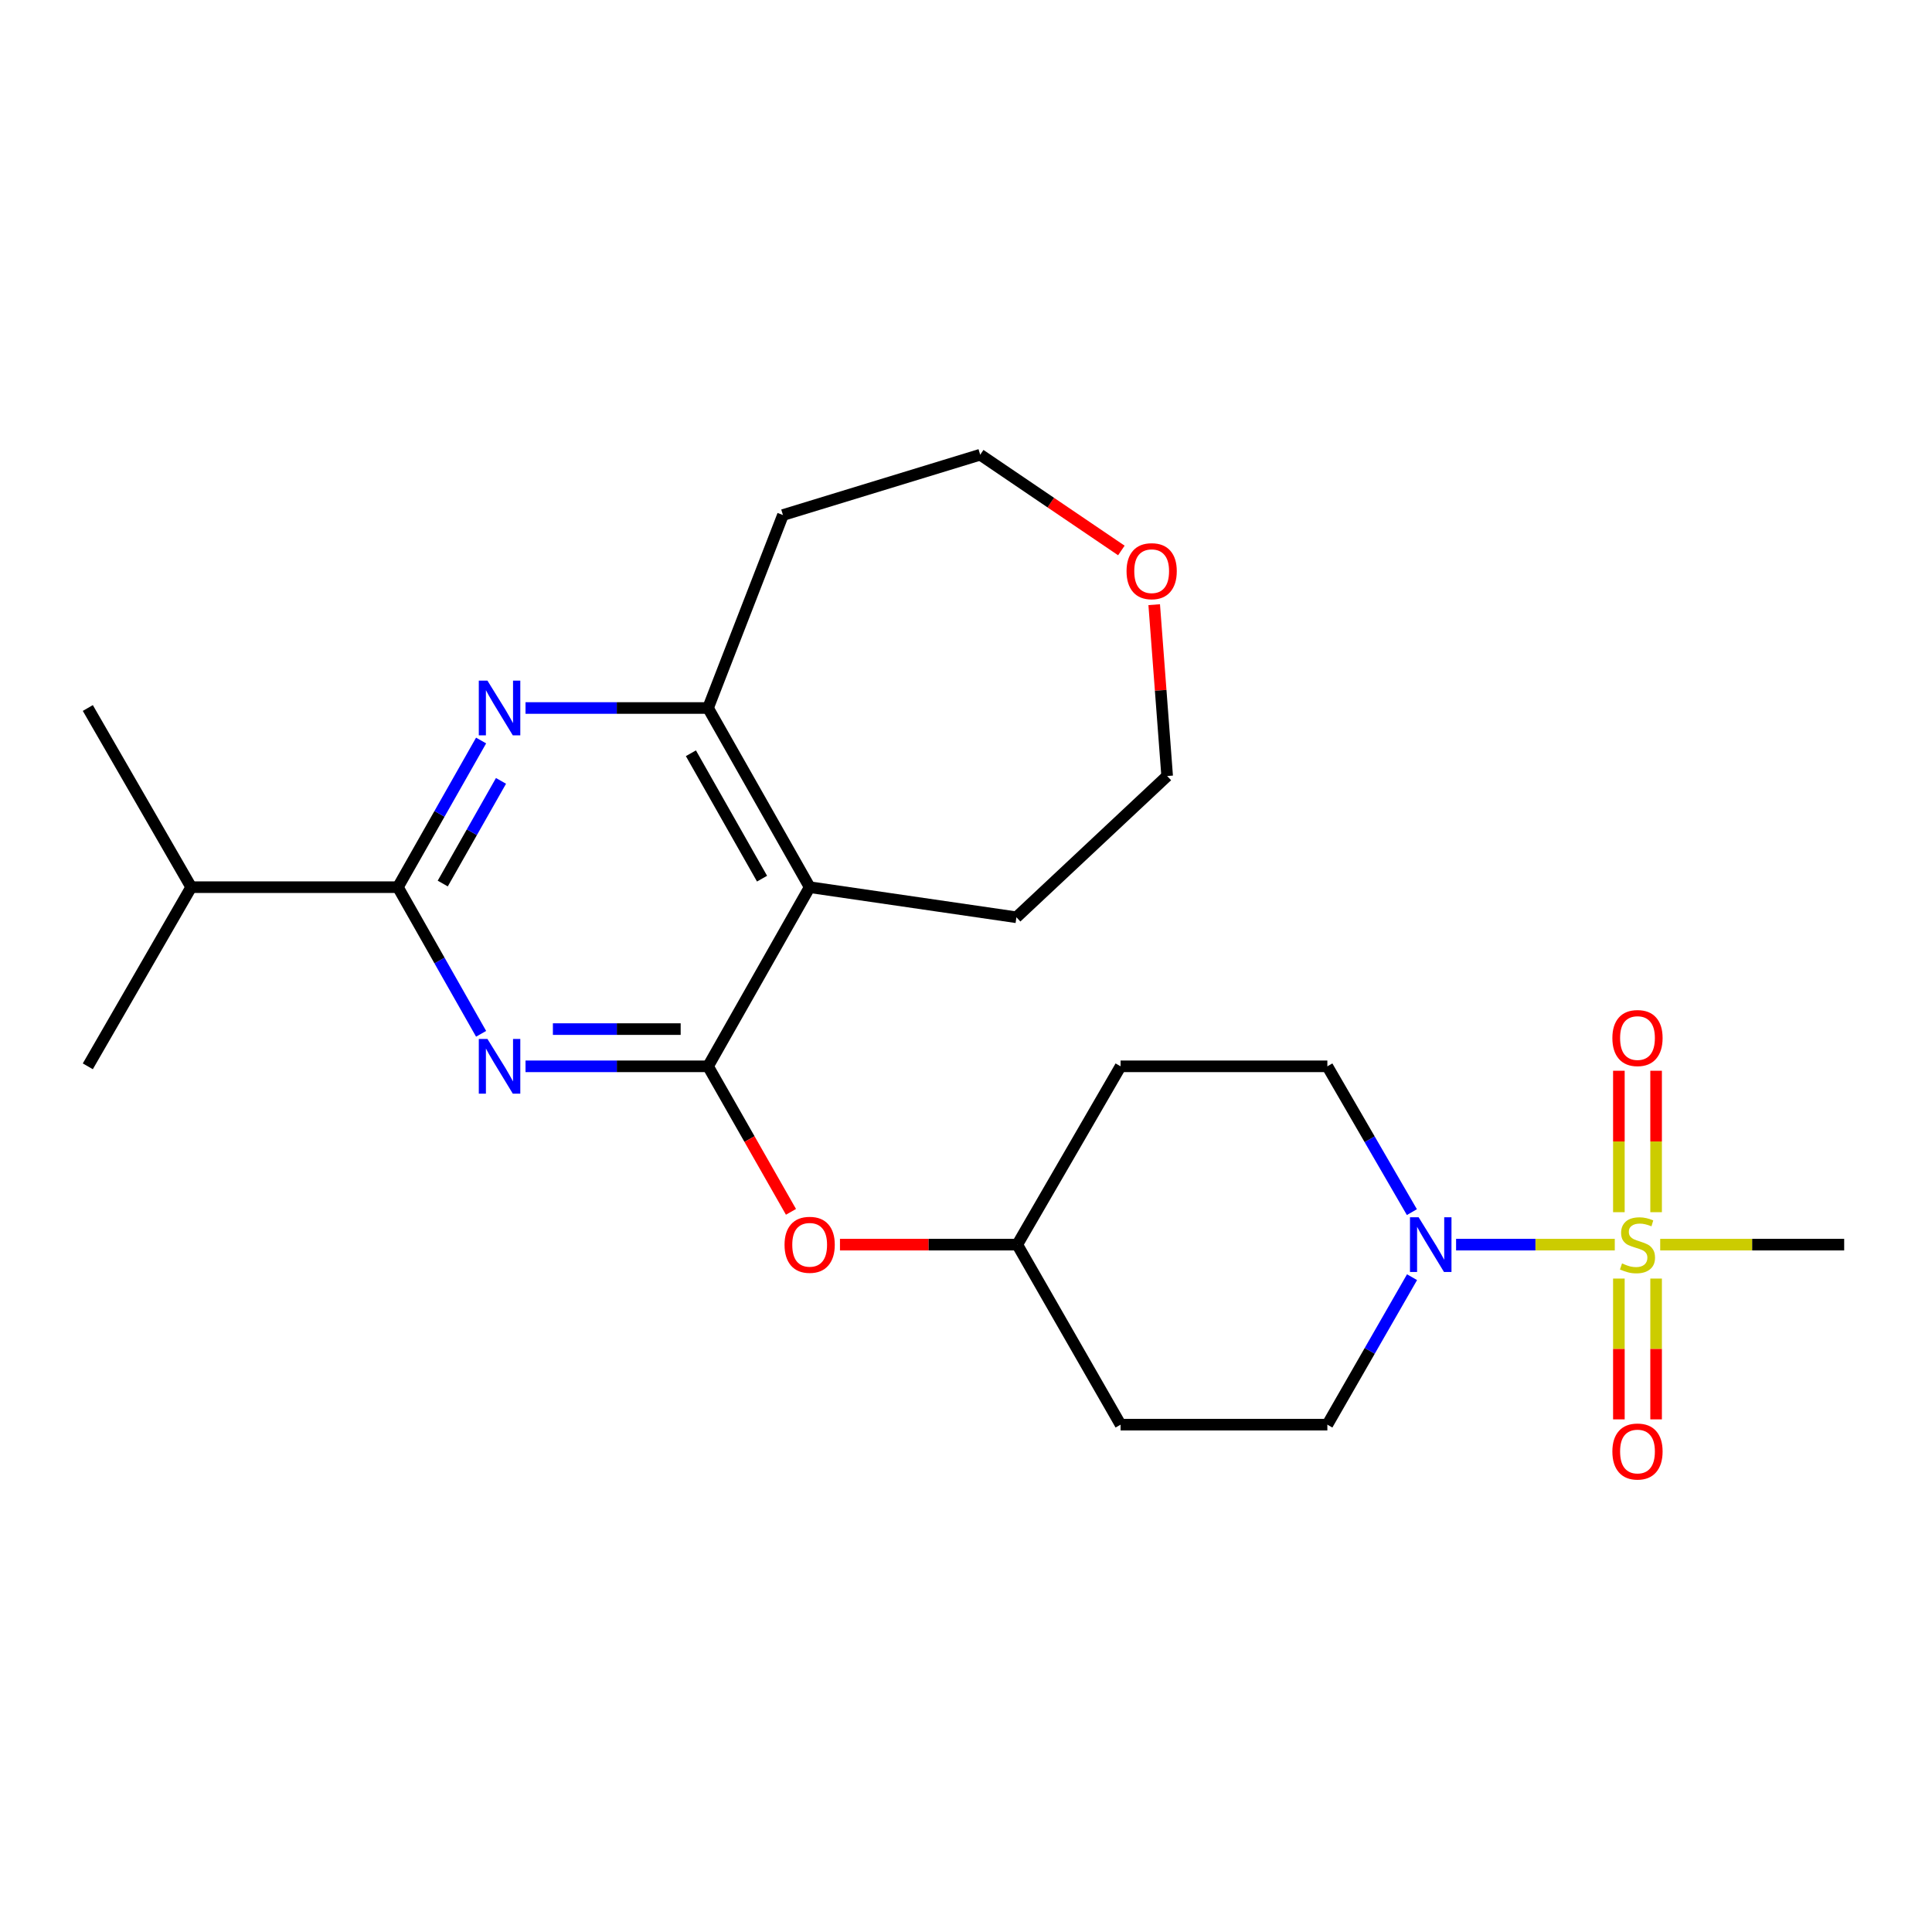 <?xml version='1.0' encoding='iso-8859-1'?>
<svg version='1.1' baseProfile='full'
              xmlns='http://www.w3.org/2000/svg'
                      xmlns:rdkit='http://www.rdkit.org/xml'
                      xmlns:xlink='http://www.w3.org/1999/xlink'
                  xml:space='preserve'
width='1000px' height='1000px' viewBox='0 0 1000 1000'>
<!-- END OF HEADER -->
<rect style='opacity:1.0;fill:#FFFFFF;stroke:none' width='1000' height='1000' x='0' y='0'> </rect>
<path class='bond-5' d='M 835.806,644.224 L 794.736,644.224' style='fill:none;fill-rule:evenodd;stroke:#CCCC00;stroke-width:6px;stroke-linecap:butt;stroke-linejoin:miter;stroke-opacity:1' />
<path class='bond-5' d='M 794.736,644.224 L 753.667,644.224' style='fill:none;fill-rule:evenodd;stroke:#0000FF;stroke-width:6px;stroke-linecap:butt;stroke-linejoin:miter;stroke-opacity:1' />
<path class='bond-8' d='M 857.195,627.429 L 857.195,590.827' style='fill:none;fill-rule:evenodd;stroke:#CCCC00;stroke-width:6px;stroke-linecap:butt;stroke-linejoin:miter;stroke-opacity:1' />
<path class='bond-8' d='M 857.195,590.827 L 857.195,554.224' style='fill:none;fill-rule:evenodd;stroke:#FF0000;stroke-width:6px;stroke-linecap:butt;stroke-linejoin:miter;stroke-opacity:1' />
<path class='bond-8' d='M 837.928,627.429 L 837.928,590.827' style='fill:none;fill-rule:evenodd;stroke:#CCCC00;stroke-width:6px;stroke-linecap:butt;stroke-linejoin:miter;stroke-opacity:1' />
<path class='bond-8' d='M 837.928,590.827 L 837.928,554.224' style='fill:none;fill-rule:evenodd;stroke:#FF0000;stroke-width:6px;stroke-linecap:butt;stroke-linejoin:miter;stroke-opacity:1' />
<path class='bond-9' d='M 837.928,661.779 L 837.928,698.221' style='fill:none;fill-rule:evenodd;stroke:#CCCC00;stroke-width:6px;stroke-linecap:butt;stroke-linejoin:miter;stroke-opacity:1' />
<path class='bond-9' d='M 837.928,698.221 L 837.928,734.663' style='fill:none;fill-rule:evenodd;stroke:#FF0000;stroke-width:6px;stroke-linecap:butt;stroke-linejoin:miter;stroke-opacity:1' />
<path class='bond-9' d='M 857.195,661.779 L 857.195,698.221' style='fill:none;fill-rule:evenodd;stroke:#CCCC00;stroke-width:6px;stroke-linecap:butt;stroke-linejoin:miter;stroke-opacity:1' />
<path class='bond-9' d='M 857.195,698.221 L 857.195,734.663' style='fill:none;fill-rule:evenodd;stroke:#FF0000;stroke-width:6px;stroke-linecap:butt;stroke-linejoin:miter;stroke-opacity:1' />
<path class='bond-17' d='M 859.316,644.224 L 906.931,644.224' style='fill:none;fill-rule:evenodd;stroke:#CCCC00;stroke-width:6px;stroke-linecap:butt;stroke-linejoin:miter;stroke-opacity:1' />
<path class='bond-17' d='M 906.931,644.224 L 954.545,644.224' style='fill:none;fill-rule:evenodd;stroke:#000000;stroke-width:6px;stroke-linecap:butt;stroke-linejoin:miter;stroke-opacity:1' />
<path class='bond-0' d='M 366.481,551.926 L 387.944,589.587' style='fill:none;fill-rule:evenodd;stroke:#000000;stroke-width:6px;stroke-linecap:butt;stroke-linejoin:miter;stroke-opacity:1' />
<path class='bond-0' d='M 387.944,589.587 L 409.406,627.249' style='fill:none;fill-rule:evenodd;stroke:#FF0000;stroke-width:6px;stroke-linecap:butt;stroke-linejoin:miter;stroke-opacity:1' />
<path class='bond-1' d='M 366.481,551.926 L 319.243,551.926' style='fill:none;fill-rule:evenodd;stroke:#000000;stroke-width:6px;stroke-linecap:butt;stroke-linejoin:miter;stroke-opacity:1' />
<path class='bond-1' d='M 319.243,551.926 L 272.004,551.926' style='fill:none;fill-rule:evenodd;stroke:#0000FF;stroke-width:6px;stroke-linecap:butt;stroke-linejoin:miter;stroke-opacity:1' />
<path class='bond-1' d='M 352.31,532.659 L 319.243,532.659' style='fill:none;fill-rule:evenodd;stroke:#000000;stroke-width:6px;stroke-linecap:butt;stroke-linejoin:miter;stroke-opacity:1' />
<path class='bond-1' d='M 319.243,532.659 L 286.176,532.659' style='fill:none;fill-rule:evenodd;stroke:#0000FF;stroke-width:6px;stroke-linecap:butt;stroke-linejoin:miter;stroke-opacity:1' />
<path class='bond-4' d='M 366.481,551.926 L 419.08,459.199' style='fill:none;fill-rule:evenodd;stroke:#000000;stroke-width:6px;stroke-linecap:butt;stroke-linejoin:miter;stroke-opacity:1' />
<path class='bond-2' d='M 249.018,535.101 L 227.482,497.15' style='fill:none;fill-rule:evenodd;stroke:#0000FF;stroke-width:6px;stroke-linecap:butt;stroke-linejoin:miter;stroke-opacity:1' />
<path class='bond-2' d='M 227.482,497.15 L 205.947,459.199' style='fill:none;fill-rule:evenodd;stroke:#000000;stroke-width:6px;stroke-linecap:butt;stroke-linejoin:miter;stroke-opacity:1' />
<path class='bond-14' d='M 205.947,459.199 L 98.963,459.199' style='fill:none;fill-rule:evenodd;stroke:#000000;stroke-width:6px;stroke-linecap:butt;stroke-linejoin:miter;stroke-opacity:1' />
<path class='bond-25' d='M 205.947,459.199 L 227.483,421.244' style='fill:none;fill-rule:evenodd;stroke:#000000;stroke-width:6px;stroke-linecap:butt;stroke-linejoin:miter;stroke-opacity:1' />
<path class='bond-25' d='M 227.483,421.244 L 249.019,383.288' style='fill:none;fill-rule:evenodd;stroke:#0000FF;stroke-width:6px;stroke-linecap:butt;stroke-linejoin:miter;stroke-opacity:1' />
<path class='bond-25' d='M 229.165,457.321 L 244.24,430.752' style='fill:none;fill-rule:evenodd;stroke:#000000;stroke-width:6px;stroke-linecap:butt;stroke-linejoin:miter;stroke-opacity:1' />
<path class='bond-25' d='M 244.24,430.752 L 259.316,404.183' style='fill:none;fill-rule:evenodd;stroke:#0000FF;stroke-width:6px;stroke-linecap:butt;stroke-linejoin:miter;stroke-opacity:1' />
<path class='bond-3' d='M 272.004,366.462 L 319.243,366.462' style='fill:none;fill-rule:evenodd;stroke:#0000FF;stroke-width:6px;stroke-linecap:butt;stroke-linejoin:miter;stroke-opacity:1' />
<path class='bond-3' d='M 319.243,366.462 L 366.481,366.462' style='fill:none;fill-rule:evenodd;stroke:#000000;stroke-width:6px;stroke-linecap:butt;stroke-linejoin:miter;stroke-opacity:1' />
<path class='bond-6' d='M 419.08,459.199 L 366.481,366.462' style='fill:none;fill-rule:evenodd;stroke:#000000;stroke-width:6px;stroke-linecap:butt;stroke-linejoin:miter;stroke-opacity:1' />
<path class='bond-6' d='M 394.431,454.794 L 357.612,389.878' style='fill:none;fill-rule:evenodd;stroke:#000000;stroke-width:6px;stroke-linecap:butt;stroke-linejoin:miter;stroke-opacity:1' />
<path class='bond-19' d='M 419.08,459.199 L 526.096,474.784' style='fill:none;fill-rule:evenodd;stroke:#000000;stroke-width:6px;stroke-linecap:butt;stroke-linejoin:miter;stroke-opacity:1' />
<path class='bond-10' d='M 730.79,627.397 L 708.914,589.662' style='fill:none;fill-rule:evenodd;stroke:#0000FF;stroke-width:6px;stroke-linecap:butt;stroke-linejoin:miter;stroke-opacity:1' />
<path class='bond-10' d='M 708.914,589.662 L 687.037,551.926' style='fill:none;fill-rule:evenodd;stroke:#000000;stroke-width:6px;stroke-linecap:butt;stroke-linejoin:miter;stroke-opacity:1' />
<path class='bond-11' d='M 730.871,661.071 L 708.954,699.236' style='fill:none;fill-rule:evenodd;stroke:#0000FF;stroke-width:6px;stroke-linecap:butt;stroke-linejoin:miter;stroke-opacity:1' />
<path class='bond-11' d='M 708.954,699.236 L 687.037,737.401' style='fill:none;fill-rule:evenodd;stroke:#000000;stroke-width:6px;stroke-linecap:butt;stroke-linejoin:miter;stroke-opacity:1' />
<path class='bond-18' d='M 366.481,366.462 L 405.25,266.585' style='fill:none;fill-rule:evenodd;stroke:#000000;stroke-width:6px;stroke-linecap:butt;stroke-linejoin:miter;stroke-opacity:1' />
<path class='bond-7' d='M 434.766,644.224 L 480.65,644.224' style='fill:none;fill-rule:evenodd;stroke:#FF0000;stroke-width:6px;stroke-linecap:butt;stroke-linejoin:miter;stroke-opacity:1' />
<path class='bond-7' d='M 480.65,644.224 L 526.535,644.224' style='fill:none;fill-rule:evenodd;stroke:#000000;stroke-width:6px;stroke-linecap:butt;stroke-linejoin:miter;stroke-opacity:1' />
<path class='bond-12' d='M 687.037,551.926 L 580.011,551.926' style='fill:none;fill-rule:evenodd;stroke:#000000;stroke-width:6px;stroke-linecap:butt;stroke-linejoin:miter;stroke-opacity:1' />
<path class='bond-13' d='M 687.037,737.401 L 580.011,737.401' style='fill:none;fill-rule:evenodd;stroke:#000000;stroke-width:6px;stroke-linecap:butt;stroke-linejoin:miter;stroke-opacity:1' />
<path class='bond-24' d='M 580.011,551.926 L 526.535,644.224' style='fill:none;fill-rule:evenodd;stroke:#000000;stroke-width:6px;stroke-linecap:butt;stroke-linejoin:miter;stroke-opacity:1' />
<path class='bond-16' d='M 580.011,737.401 L 526.535,644.224' style='fill:none;fill-rule:evenodd;stroke:#000000;stroke-width:6px;stroke-linecap:butt;stroke-linejoin:miter;stroke-opacity:1' />
<path class='bond-22' d='M 98.963,459.199 L 45.455,366.462' style='fill:none;fill-rule:evenodd;stroke:#000000;stroke-width:6px;stroke-linecap:butt;stroke-linejoin:miter;stroke-opacity:1' />
<path class='bond-23' d='M 98.963,459.199 L 45.455,551.926' style='fill:none;fill-rule:evenodd;stroke:#000000;stroke-width:6px;stroke-linecap:butt;stroke-linejoin:miter;stroke-opacity:1' />
<path class='bond-15' d='M 597.414,312.981 L 600.765,357.324' style='fill:none;fill-rule:evenodd;stroke:#FF0000;stroke-width:6px;stroke-linecap:butt;stroke-linejoin:miter;stroke-opacity:1' />
<path class='bond-15' d='M 600.765,357.324 L 604.115,401.667' style='fill:none;fill-rule:evenodd;stroke:#000000;stroke-width:6px;stroke-linecap:butt;stroke-linejoin:miter;stroke-opacity:1' />
<path class='bond-26' d='M 580.417,284.924 L 543.885,260.143' style='fill:none;fill-rule:evenodd;stroke:#FF0000;stroke-width:6px;stroke-linecap:butt;stroke-linejoin:miter;stroke-opacity:1' />
<path class='bond-26' d='M 543.885,260.143 L 507.353,235.363' style='fill:none;fill-rule:evenodd;stroke:#000000;stroke-width:6px;stroke-linecap:butt;stroke-linejoin:miter;stroke-opacity:1' />
<path class='bond-20' d='M 405.25,266.585 L 507.353,235.363' style='fill:none;fill-rule:evenodd;stroke:#000000;stroke-width:6px;stroke-linecap:butt;stroke-linejoin:miter;stroke-opacity:1' />
<path class='bond-21' d='M 526.096,474.784 L 604.115,401.667' style='fill:none;fill-rule:evenodd;stroke:#000000;stroke-width:6px;stroke-linecap:butt;stroke-linejoin:miter;stroke-opacity:1' />
<path  class='atom-0' d='M 839.561 653.944
Q 839.881 654.064, 841.201 654.624
Q 842.521 655.184, 843.961 655.544
Q 845.441 655.864, 846.881 655.864
Q 849.561 655.864, 851.121 654.584
Q 852.681 653.264, 852.681 650.984
Q 852.681 649.424, 851.881 648.464
Q 851.121 647.504, 849.921 646.984
Q 848.721 646.464, 846.721 645.864
Q 844.201 645.104, 842.681 644.384
Q 841.201 643.664, 840.121 642.144
Q 839.081 640.624, 839.081 638.064
Q 839.081 634.504, 841.481 632.304
Q 843.921 630.104, 848.721 630.104
Q 852.001 630.104, 855.721 631.664
L 854.801 634.744
Q 851.401 633.344, 848.841 633.344
Q 846.081 633.344, 844.561 634.504
Q 843.041 635.624, 843.081 637.584
Q 843.081 639.104, 843.841 640.024
Q 844.641 640.944, 845.761 641.464
Q 846.921 641.984, 848.841 642.584
Q 851.401 643.384, 852.921 644.184
Q 854.441 644.984, 855.521 646.624
Q 856.641 648.224, 856.641 650.984
Q 856.641 654.904, 854.001 657.024
Q 851.401 659.104, 847.041 659.104
Q 844.521 659.104, 842.601 658.544
Q 840.721 658.024, 838.481 657.104
L 839.561 653.944
' fill='#CCCC00'/>
<path  class='atom-2' d='M 252.306 537.766
L 261.586 552.766
Q 262.506 554.246, 263.986 556.926
Q 265.466 559.606, 265.546 559.766
L 265.546 537.766
L 269.306 537.766
L 269.306 566.086
L 265.426 566.086
L 255.466 549.686
Q 254.306 547.766, 253.066 545.566
Q 251.866 543.366, 251.506 542.686
L 251.506 566.086
L 247.826 566.086
L 247.826 537.766
L 252.306 537.766
' fill='#0000FF'/>
<path  class='atom-4' d='M 252.306 352.302
L 261.586 367.302
Q 262.506 368.782, 263.986 371.462
Q 265.466 374.142, 265.546 374.302
L 265.546 352.302
L 269.306 352.302
L 269.306 380.622
L 265.426 380.622
L 255.466 364.222
Q 254.306 362.302, 253.066 360.102
Q 251.866 357.902, 251.506 357.222
L 251.506 380.622
L 247.826 380.622
L 247.826 352.302
L 252.306 352.302
' fill='#0000FF'/>
<path  class='atom-6' d='M 734.285 630.064
L 743.565 645.064
Q 744.485 646.544, 745.965 649.224
Q 747.445 651.904, 747.525 652.064
L 747.525 630.064
L 751.285 630.064
L 751.285 658.384
L 747.405 658.384
L 737.445 641.984
Q 736.285 640.064, 735.045 637.864
Q 733.845 635.664, 733.485 634.984
L 733.485 658.384
L 729.805 658.384
L 729.805 630.064
L 734.285 630.064
' fill='#0000FF'/>
<path  class='atom-8' d='M 406.08 644.304
Q 406.08 637.504, 409.44 633.704
Q 412.8 629.904, 419.08 629.904
Q 425.36 629.904, 428.72 633.704
Q 432.08 637.504, 432.08 644.304
Q 432.08 651.184, 428.68 655.104
Q 425.28 658.984, 419.08 658.984
Q 412.84 658.984, 409.44 655.104
Q 406.08 651.224, 406.08 644.304
M 419.08 655.784
Q 423.4 655.784, 425.72 652.904
Q 428.08 649.984, 428.08 644.304
Q 428.08 638.744, 425.72 635.944
Q 423.4 633.104, 419.08 633.104
Q 414.76 633.104, 412.4 635.904
Q 410.08 638.704, 410.08 644.304
Q 410.08 650.024, 412.4 652.904
Q 414.76 655.784, 419.08 655.784
' fill='#FF0000'/>
<path  class='atom-9' d='M 834.561 537.288
Q 834.561 530.488, 837.921 526.688
Q 841.281 522.888, 847.561 522.888
Q 853.841 522.888, 857.201 526.688
Q 860.561 530.488, 860.561 537.288
Q 860.561 544.168, 857.161 548.088
Q 853.761 551.968, 847.561 551.968
Q 841.321 551.968, 837.921 548.088
Q 834.561 544.208, 834.561 537.288
M 847.561 548.768
Q 851.881 548.768, 854.201 545.888
Q 856.561 542.968, 856.561 537.288
Q 856.561 531.728, 854.201 528.928
Q 851.881 526.088, 847.561 526.088
Q 843.241 526.088, 840.881 528.888
Q 838.561 531.688, 838.561 537.288
Q 838.561 543.008, 840.881 545.888
Q 843.241 548.768, 847.561 548.768
' fill='#FF0000'/>
<path  class='atom-10' d='M 834.561 751.299
Q 834.561 744.499, 837.921 740.699
Q 841.281 736.899, 847.561 736.899
Q 853.841 736.899, 857.201 740.699
Q 860.561 744.499, 860.561 751.299
Q 860.561 758.179, 857.161 762.099
Q 853.761 765.979, 847.561 765.979
Q 841.321 765.979, 837.921 762.099
Q 834.561 758.219, 834.561 751.299
M 847.561 762.779
Q 851.881 762.779, 854.201 759.899
Q 856.561 756.979, 856.561 751.299
Q 856.561 745.739, 854.201 742.939
Q 851.881 740.099, 847.561 740.099
Q 843.241 740.099, 840.881 742.899
Q 838.561 745.699, 838.561 751.299
Q 838.561 757.019, 840.881 759.899
Q 843.241 762.779, 847.561 762.779
' fill='#FF0000'/>
<path  class='atom-16' d='M 583.098 295.641
Q 583.098 288.841, 586.458 285.041
Q 589.818 281.241, 596.098 281.241
Q 602.378 281.241, 605.738 285.041
Q 609.098 288.841, 609.098 295.641
Q 609.098 302.521, 605.698 306.441
Q 602.298 310.321, 596.098 310.321
Q 589.858 310.321, 586.458 306.441
Q 583.098 302.561, 583.098 295.641
M 596.098 307.121
Q 600.418 307.121, 602.738 304.241
Q 605.098 301.321, 605.098 295.641
Q 605.098 290.081, 602.738 287.281
Q 600.418 284.441, 596.098 284.441
Q 591.778 284.441, 589.418 287.241
Q 587.098 290.041, 587.098 295.641
Q 587.098 301.361, 589.418 304.241
Q 591.778 307.121, 596.098 307.121
' fill='#FF0000'/>
</svg>
